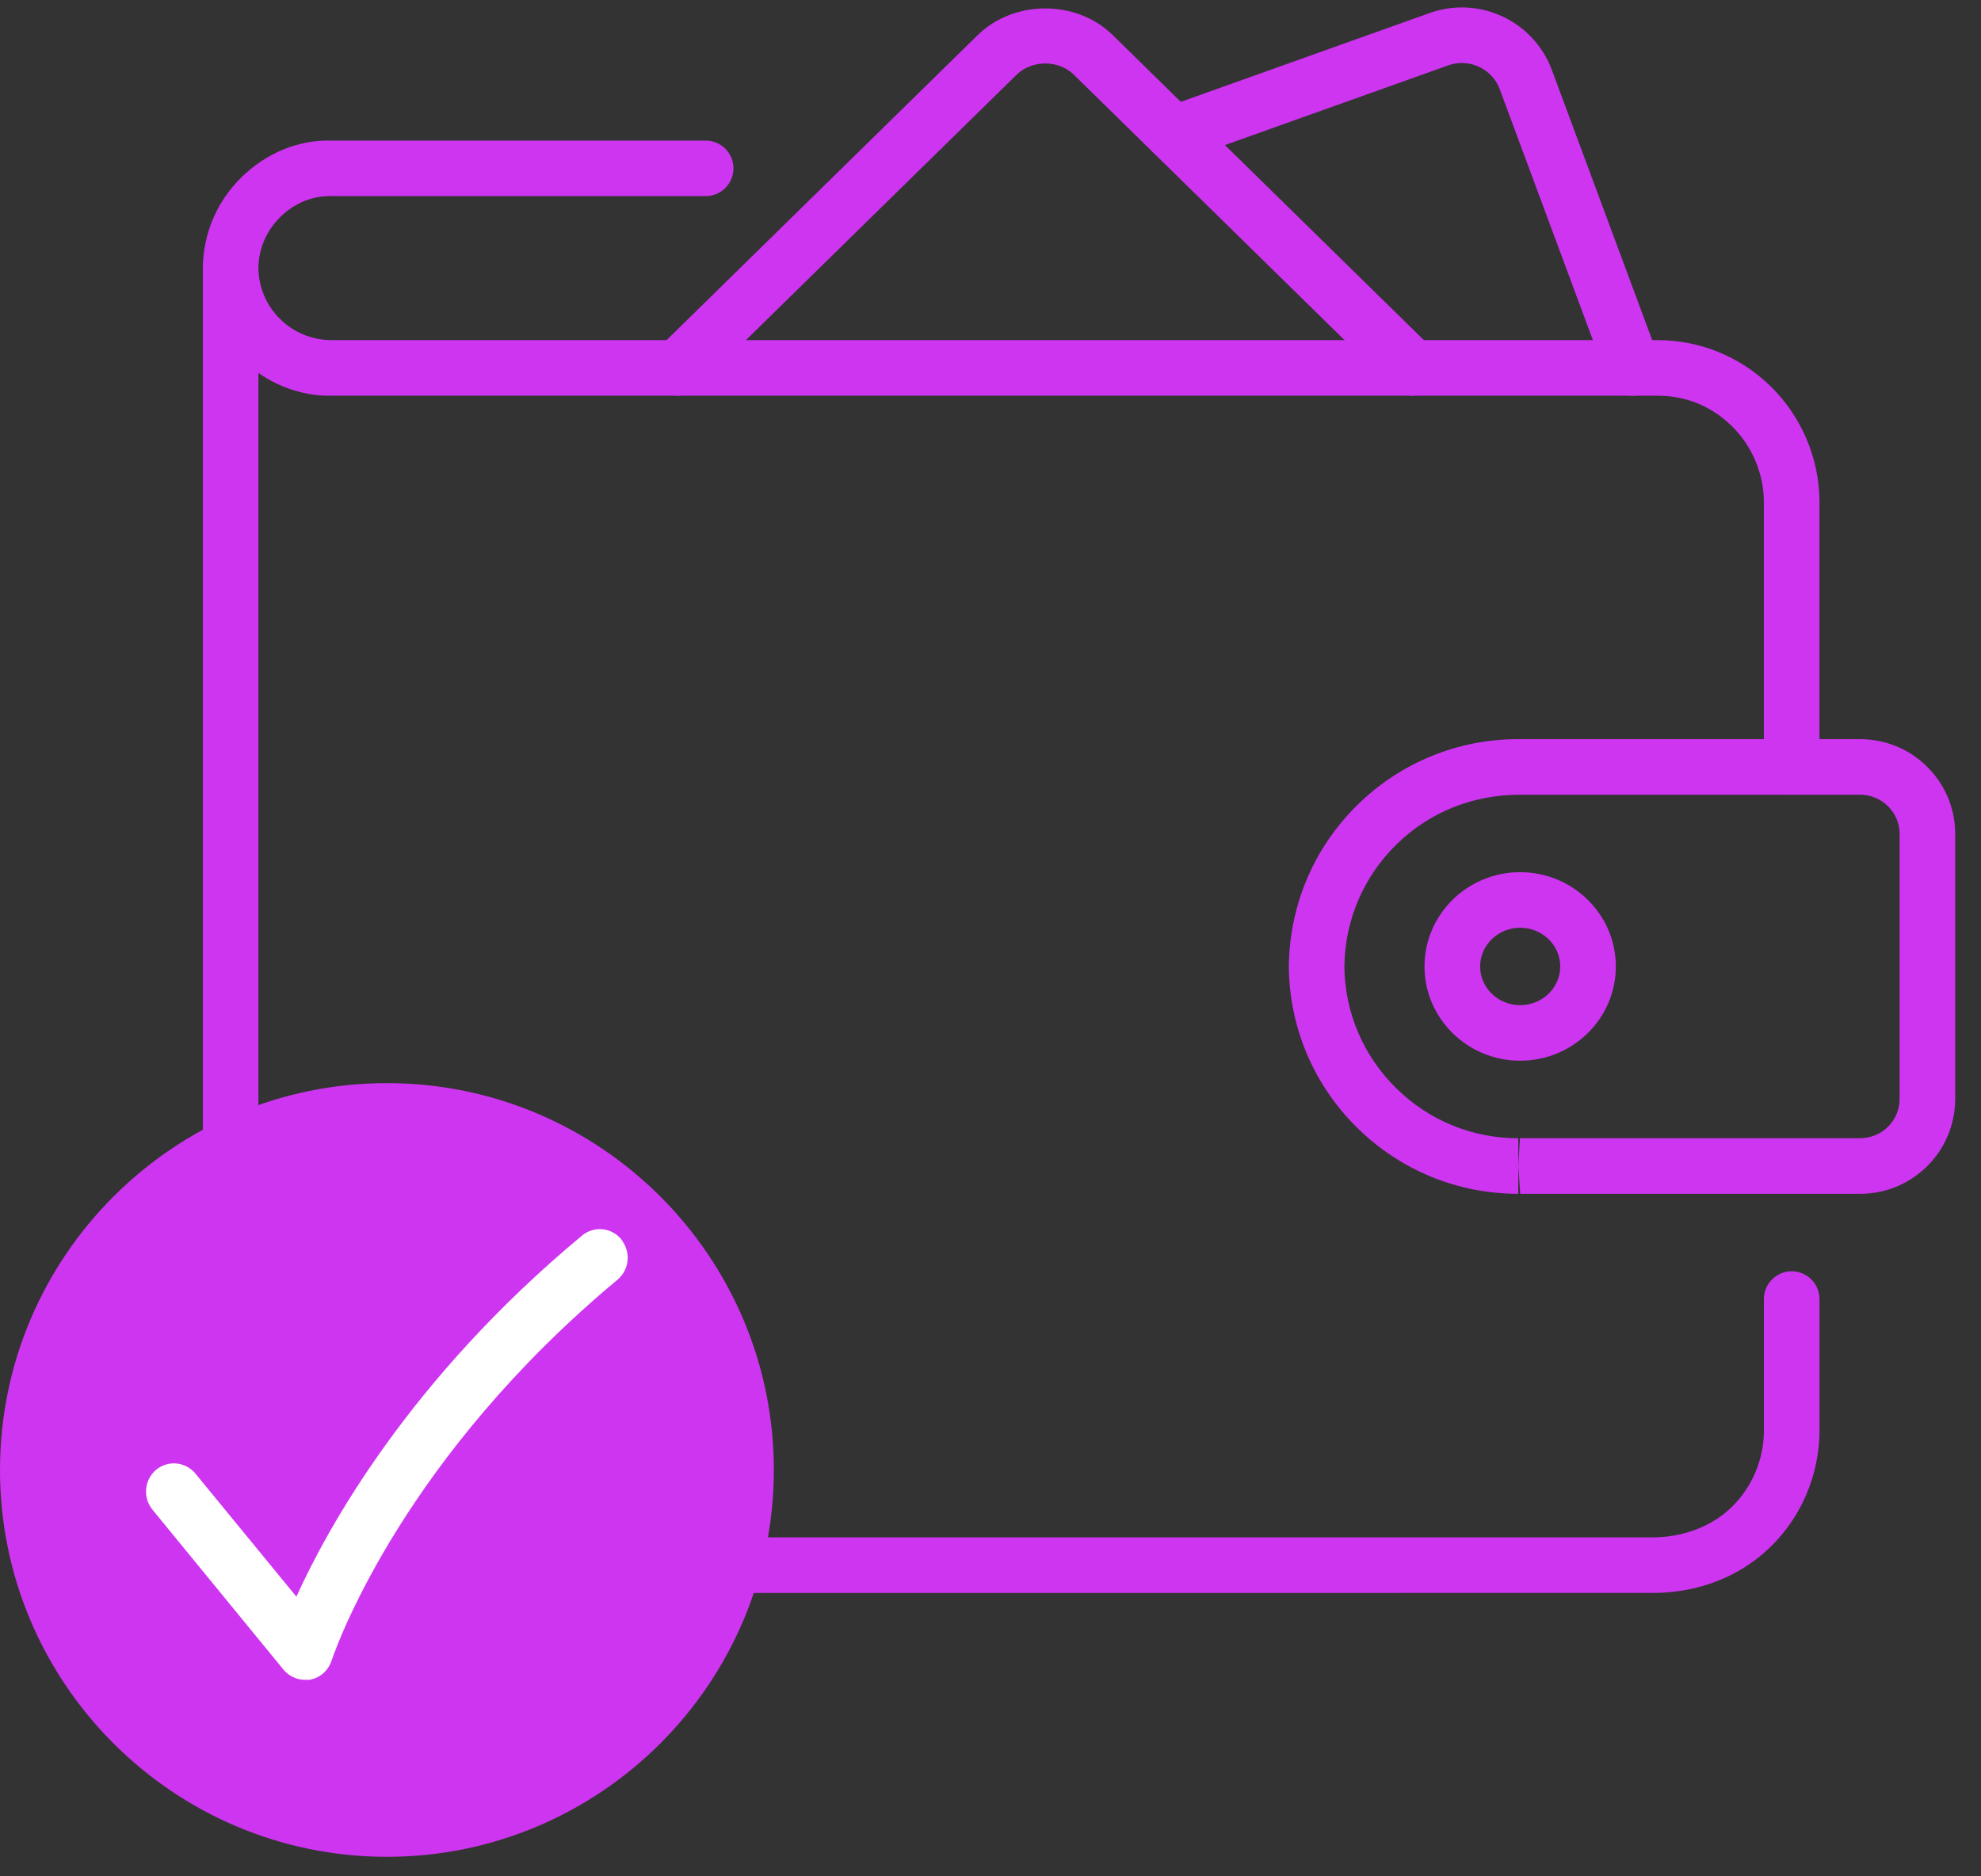 <?xml version="1.0" encoding="utf-8"?>
<!-- Generator: Adobe Illustrator 16.0.0, SVG Export Plug-In . SVG Version: 6.00 Build 0)  -->
<!DOCTYPE svg PUBLIC "-//W3C//DTD SVG 1.1//EN" "http://www.w3.org/Graphics/SVG/1.1/DTD/svg11.dtd">
<svg version="1.1" id="Calque_1" xmlns="http://www.w3.org/2000/svg" xmlns:xlink="http://www.w3.org/1999/xlink" x="0px" y="0px"
	 width="57px" height="54px" viewBox="0 0 57 54" enable-background="new 0 0 57 54" xml:space="preserve">
<rect x="0" y="0" width="57" height="54" fill="#333333" stroke="none"/>
<g>
	<path fill="#CE35F1" d="M10.497,45.844c-1.223,0-2.381-0.474-3.26-1.336c-0.876-0.857-1.387-2.056-1.4-3.284V7.716
		c0-0.44,0.355-0.797,0.795-0.799c0.001,0,0.003,0,0.004,0c0.438,0,0.795,0.352,0.799,0.791c0.006,0.562,0.23,1.087,0.631,1.48
		c0.4,0.393,0.938,0.604,1.492,0.601h38.088c0.016,0,0.031,0,0.048,0c1.221,0,2.379,0.473,3.258,1.334
		c0.878,0.86,1.389,2.058,1.4,3.286v7.664c0,0.441-0.358,0.799-0.8,0.799s-0.8-0.358-0.8-0.799v-7.656
		c-0.008-0.799-0.343-1.586-0.92-2.152c-0.585-0.573-1.313-0.883-2.179-0.877H9.565c-0.762,0.021-1.508-0.222-2.13-0.654v30.481
		c0.009,0.8,0.344,1.587,0.92,2.151c0.586,0.574,1.391,0.888,2.179,0.878h37.112c0.8-0.024,1.602-0.304,2.187-0.877
		c0.577-0.565,0.912-1.353,0.92-2.16v-3.82c0-0.441,0.358-0.8,0.8-0.8s0.8,0.358,0.8,0.8v3.828c-0.012,1.236-0.522,2.435-1.4,3.294
		c-0.89,0.872-2.071,1.314-3.313,1.335H10.542C10.527,45.844,10.512,45.844,10.497,45.844z"/>
</g>
<g>
	<path fill="#CE35F1" d="M43.686,34.357c-1.738,0-3.38-0.671-4.622-1.888c-1.259-1.233-1.962-2.884-1.98-4.647
		c0.019-1.778,0.722-3.429,1.98-4.662c1.242-1.217,2.884-1.888,4.622-1.888l9.82,0c0.737,0,1.417,0.277,1.932,0.782
		c0.521,0.511,0.813,1.194,0.82,1.924v7.664c-0.007,0.736-0.298,1.419-0.818,1.932c-0.517,0.505-1.196,0.783-1.915,0.783h-9.783
		l-0.056-0.8l0.048-0.8h9.772l0,0c0.317,0,0.6-0.115,0.813-0.325c0.216-0.212,0.336-0.495,0.339-0.798v-7.648
		c-0.003-0.294-0.123-0.578-0.34-0.79c-0.214-0.209-0.496-0.325-0.796-0.325h-9.781H43.74c-1.373,0-2.616,0.508-3.558,1.43
		c-0.954,0.935-1.486,2.186-1.5,3.521c0.014,1.32,0.546,2.57,1.5,3.505c0.941,0.923,2.186,1.432,3.503,1.432V34.357z"/>
</g>
<g>
	<path fill="#CE35F1" d="M43.74,30.527c-1.518,0-2.752-1.217-2.752-2.713s1.234-2.713,2.752-2.713s2.753,1.217,2.753,2.713
		S45.258,30.527,43.74,30.527z M43.74,26.7c-0.636,0-1.152,0.5-1.152,1.115c0,0.614,0.517,1.113,1.152,1.113
		s1.153-0.499,1.153-1.113C44.894,27.2,44.376,26.7,43.74,26.7z"/>
</g>
<g>
	<path fill="#CE35F1" d="M6.636,8.516c-0.003,0-0.006,0-0.009,0C6.186,8.511,5.832,8.149,5.836,7.708
		c0.011-0.988,0.405-1.913,1.11-2.604c0.705-0.692,1.641-1.095,2.626-1.058h10.733c0.441,0,0.799,0.358,0.799,0.799
		s-0.358,0.799-0.799,0.799H9.565c-0.576-0.021-1.099,0.208-1.5,0.601c-0.4,0.393-0.625,0.918-0.631,1.48
		C7.431,8.164,7.073,8.516,6.636,8.516z"/>
</g>
<g>
	<path fill="#CE35F1" d="M40.644,11.387c-0.202,0-0.404-0.076-0.56-0.229l-9.188-9.01c-0.439-0.428-1.2-0.429-1.644,0.002
		l-9.186,9.008c-0.314,0.309-0.821,0.304-1.13-0.011c-0.309-0.315-0.304-0.821,0.011-1.13l9.188-9.01
		c1.05-1.021,2.838-1.017,3.878-0.001l9.19,9.012c0.315,0.309,0.32,0.815,0.012,1.13C41.058,11.307,40.851,11.387,40.644,11.387z"/>
</g>
<g>
	<path fill="#CE35F1" d="M46.983,11.388c-0.324,0-0.63-0.199-0.75-0.521l-3.085-8.312c-0.106-0.279-0.321-0.508-0.601-0.636
		c-0.279-0.129-0.593-0.14-0.881-0.036l-7.62,2.72c-0.417,0.147-0.873-0.069-1.021-0.484s0.068-0.873,0.484-1.021l7.616-2.719
		c0.682-0.247,1.425-0.216,2.087,0.086c0.663,0.304,1.171,0.845,1.432,1.525l3.089,8.32c0.153,0.414-0.058,0.874-0.472,1.028
		C47.17,11.372,47.076,11.388,46.983,11.388z"/>
</g>
<g>
	<circle fill="#CE35F1" cx="11.133" cy="42.305" r="10.633"/>
	<path fill="#CE35F1" d="M11.133,53.438C4.994,53.438,0,48.443,0,42.305s4.994-11.133,11.133-11.133s11.133,4.994,11.133,11.133
		S17.271,53.438,11.133,53.438z M11.133,32.172C5.545,32.172,1,36.718,1,42.305s4.545,10.133,10.133,10.133
		s10.133-4.546,10.133-10.133S16.72,32.172,11.133,32.172z"/>
</g>
<g>
	<path fill="#FFFFFF" d="M17.688,35.831c-0.094-0.115-0.228-0.188-0.374-0.203c-0.146-0.015-0.292,0.029-0.406,0.124
		c-5.216,4.337-7.512,8.788-8.314,10.673l-3.166-3.86c-0.095-0.113-0.23-0.185-0.376-0.197c-0.146-0.013-0.292,0.033-0.404,0.129
		c-0.111,0.097-0.181,0.234-0.193,0.383c-0.013,0.149,0.033,0.297,0.127,0.412l3.767,4.599c0.112,0.136,0.268,0.204,0.424,0.204
		h0.111c0.098-0.02,0.189-0.066,0.264-0.134c0.075-0.068,0.13-0.155,0.16-0.253c0.022-0.057,1.839-5.688,8.303-11.07
		c0.113-0.095,0.185-0.232,0.199-0.381s-0.029-0.297-0.121-0.414V35.831z"/>
	<path fill="#FFFFFF" d="M8.908,48.344H8.772c-0.237,0-0.462-0.107-0.617-0.295l-3.767-4.6c-0.136-0.167-0.201-0.377-0.183-0.592
		s0.117-0.41,0.278-0.55c0.147-0.125,0.331-0.192,0.521-0.192l0.069,0.003c0.21,0.019,0.41,0.122,0.546,0.286l2.909,3.547
		c0.898-1.98,3.251-6.261,8.219-10.392c0.144-0.119,0.325-0.185,0.511-0.185l0.08,0.004c0.213,0.021,0.406,0.126,0.543,0.294
		l0.056,0.091c0.096,0.154,0.138,0.334,0.12,0.517c-0.021,0.213-0.126,0.413-0.288,0.548c-6.075,5.059-8.02,10.358-8.222,10.945
		c-0.045,0.146-0.125,0.272-0.232,0.371c-0.109,0.1-0.242,0.166-0.384,0.194L8.908,48.344z M5.025,42.616
		c-0.094,0-0.162,0.025-0.215,0.07c-0.06,0.052-0.099,0.13-0.106,0.214s0.019,0.167,0.072,0.232l3.766,4.599
		c0.06,0.072,0.142,0.112,0.23,0.112h0.083c0.045-0.013,0.088-0.036,0.124-0.069c0.041-0.037,0.072-0.086,0.088-0.141
		c0.214-0.624,2.204-6.044,8.382-11.189c0.062-0.052,0.103-0.129,0.11-0.213c0.009-0.085-0.016-0.168-0.068-0.235l-0.04-0.051
		c-0.046-0.039-0.103-0.063-0.163-0.068c-0.106-0.007-0.167,0.022-0.222,0.067c-5.226,4.346-7.506,8.846-8.244,10.578l-0.162,0.38
		l-3.427-4.18c-0.05-0.06-0.125-0.1-0.204-0.106C5.029,42.616,5.027,42.616,5.025,42.616z"/>
</g>
</svg>
